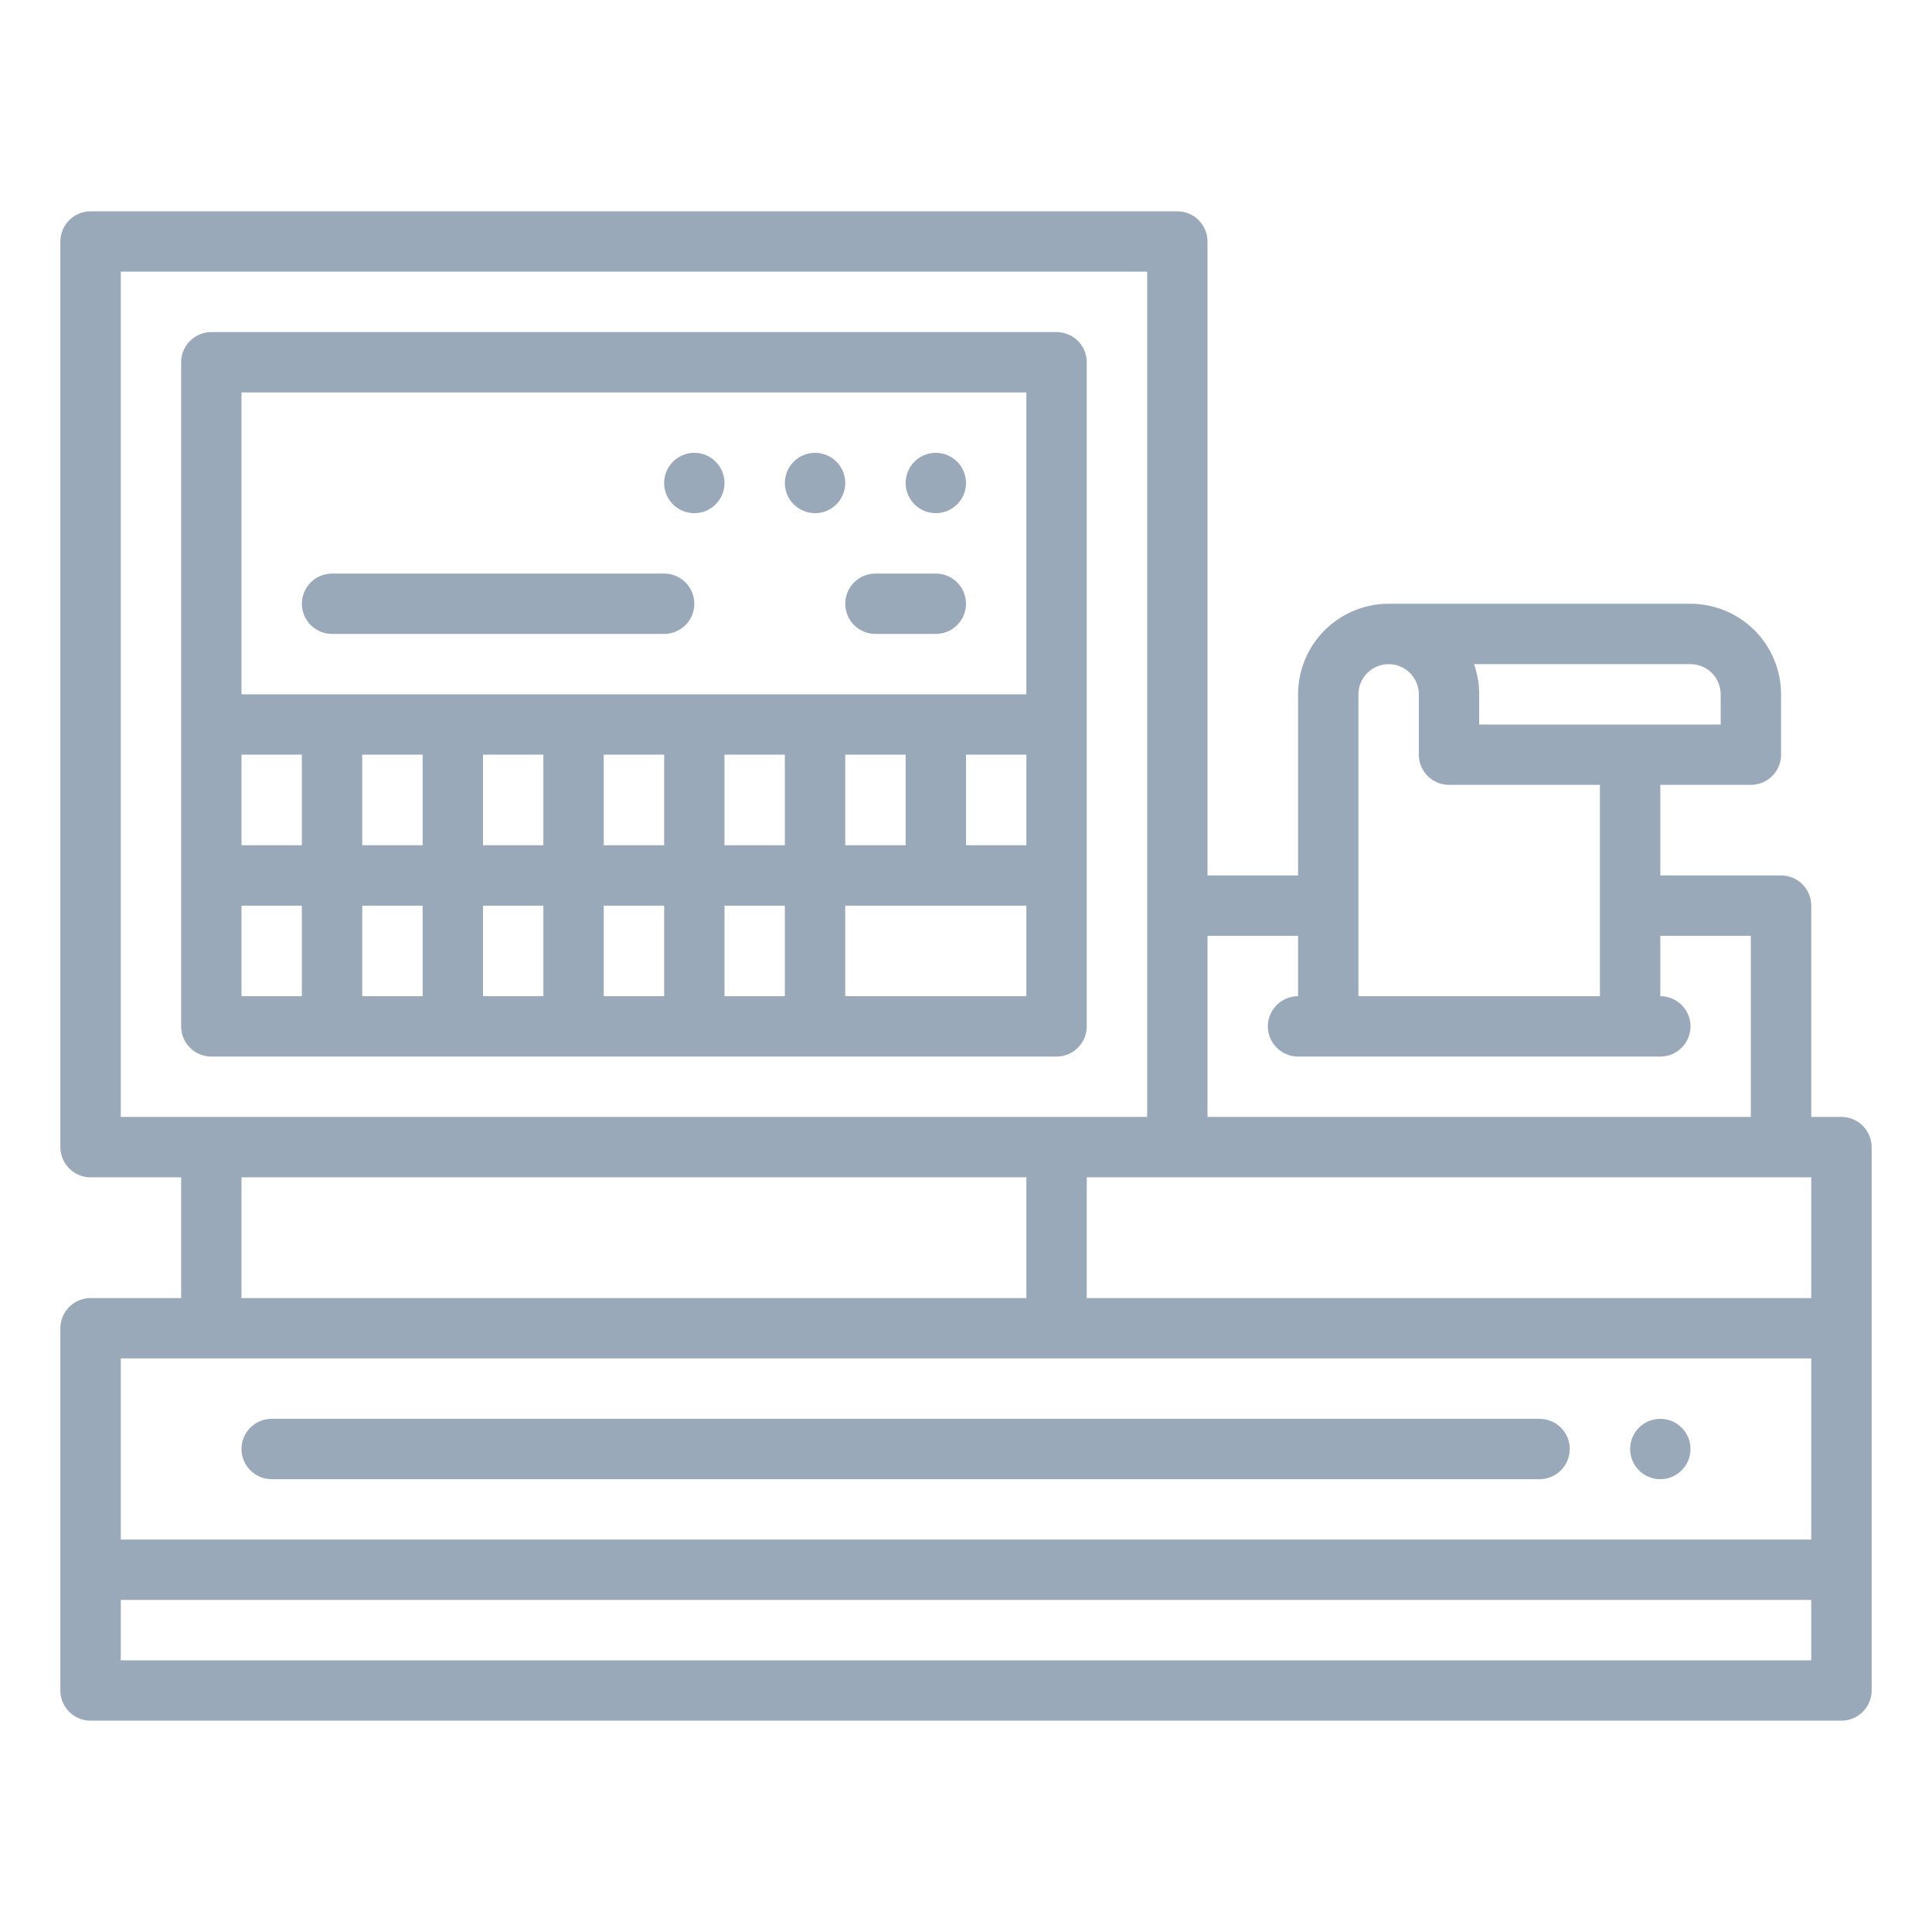 <svg width="42" height="42" viewBox="0 0 42 42" fill="none" xmlns="http://www.w3.org/2000/svg">
<path d="M5.906 32.156H33.469C33.643 32.156 33.81 32.087 33.933 31.964C34.056 31.841 34.125 31.674 34.125 31.5C34.125 31.326 34.056 31.159 33.933 31.036C33.81 30.913 33.643 30.844 33.469 30.844H5.906C5.732 30.844 5.565 30.913 5.442 31.036C5.319 31.159 5.25 31.326 5.25 31.5C5.25 31.674 5.319 31.841 5.442 31.964C5.565 32.087 5.732 32.156 5.906 32.156V32.156Z" fill="#99A9BA"/>
<path d="M22.969 7.219H4.594C4.42 7.219 4.253 7.288 4.13 7.411C4.007 7.534 3.938 7.701 3.938 7.875V22.312C3.938 22.486 4.007 22.654 4.13 22.776C4.253 22.9 4.42 22.969 4.594 22.969H22.969C23.143 22.969 23.31 22.9 23.433 22.776C23.556 22.654 23.625 22.486 23.625 22.312V7.875C23.625 7.701 23.556 7.534 23.433 7.411C23.31 7.288 23.143 7.219 22.969 7.219ZM6.562 21.656H5.25V19.688H6.562V21.656ZM6.562 18.375H5.25V16.406H6.562V18.375ZM9.188 21.656H7.875V19.688H9.188V21.656ZM9.188 18.375H7.875V16.406H9.188V18.375ZM11.812 21.656H10.5V19.688H11.812V21.656ZM11.812 18.375H10.5V16.406H11.812V18.375ZM14.438 21.656H13.125V19.688H14.438V21.656ZM14.438 18.375H13.125V16.406H14.438V18.375ZM17.062 21.656H15.75V19.688H17.062V21.656ZM17.062 18.375H15.75V16.406H17.062V18.375ZM22.312 21.656H18.375V19.688H22.312V21.656ZM18.375 18.375V16.406H19.688V18.375H18.375ZM22.312 18.375H21V16.406H22.312V18.375ZM22.312 15.094H5.25V8.531H22.312V15.094Z" fill="#99A9BA"/>
<path d="M36.094 32.156C36.456 32.156 36.75 31.862 36.75 31.5C36.75 31.138 36.456 30.844 36.094 30.844C35.731 30.844 35.438 31.138 35.438 31.5C35.438 31.862 35.731 32.156 36.094 32.156Z" fill="#99A9BA"/>
<path d="M40.031 24.281H39.375V19.688C39.375 19.514 39.306 19.346 39.183 19.224C39.06 19.1 38.893 19.031 38.719 19.031H36.094V17.062H38.062C38.236 17.062 38.404 16.993 38.526 16.87C38.65 16.747 38.719 16.58 38.719 16.406V15.094C38.718 14.572 38.511 14.071 38.142 13.702C37.772 13.333 37.272 13.126 36.75 13.125H30.188C29.666 13.126 29.165 13.333 28.796 13.702C28.427 14.071 28.219 14.572 28.219 15.094V19.031H26.25V5.25C26.25 5.076 26.181 4.909 26.058 4.786C25.935 4.663 25.768 4.594 25.594 4.594H1.969C1.795 4.594 1.628 4.663 1.505 4.786C1.382 4.909 1.312 5.076 1.312 5.25V24.938C1.312 25.111 1.382 25.279 1.505 25.401C1.628 25.525 1.795 25.594 1.969 25.594H3.938V28.219H1.969C1.795 28.219 1.628 28.288 1.505 28.411C1.382 28.534 1.312 28.701 1.312 28.875V36.75C1.312 36.924 1.382 37.091 1.505 37.214C1.628 37.337 1.795 37.406 1.969 37.406H40.031C40.205 37.406 40.372 37.337 40.495 37.214C40.618 37.091 40.688 36.924 40.688 36.75V24.938C40.688 24.764 40.618 24.596 40.495 24.474C40.372 24.35 40.205 24.281 40.031 24.281ZM36.75 14.438C36.924 14.438 37.091 14.507 37.214 14.63C37.337 14.753 37.406 14.92 37.406 15.094V15.75H32.156V15.094C32.157 14.87 32.118 14.648 32.044 14.438H36.75ZM29.531 15.094C29.531 14.92 29.6 14.753 29.724 14.63C29.846 14.507 30.014 14.438 30.188 14.438C30.361 14.438 30.529 14.507 30.651 14.63C30.775 14.753 30.844 14.92 30.844 15.094V16.406C30.844 16.58 30.913 16.747 31.036 16.87C31.159 16.993 31.326 17.062 31.5 17.062H34.781V21.656H29.531V15.094ZM26.25 20.344H28.219V21.656C28.045 21.656 27.878 21.725 27.755 21.849C27.632 21.971 27.562 22.139 27.562 22.312C27.562 22.486 27.632 22.654 27.755 22.776C27.878 22.9 28.045 22.969 28.219 22.969H36.094C36.268 22.969 36.435 22.9 36.558 22.776C36.681 22.654 36.75 22.486 36.75 22.312C36.75 22.139 36.681 21.971 36.558 21.849C36.435 21.725 36.268 21.656 36.094 21.656V20.344H38.062V24.281H26.25V20.344ZM2.625 24.281V5.906H24.938V24.281H2.625ZM22.312 25.594V28.219H5.25V25.594H22.312ZM39.375 36.094H2.625V34.781H39.375V36.094ZM39.375 33.469H2.625V29.531H39.375V33.469ZM39.375 28.219H23.625V25.594H39.375V28.219Z" fill="#99A9BA"/>
<path d="M15.094 11.156C15.456 11.156 15.75 10.862 15.75 10.5C15.75 10.138 15.456 9.844 15.094 9.844C14.731 9.844 14.438 10.138 14.438 10.5C14.438 10.862 14.731 11.156 15.094 11.156Z" fill="#99A9BA"/>
<path d="M17.719 11.156C18.081 11.156 18.375 10.862 18.375 10.5C18.375 10.138 18.081 9.844 17.719 9.844C17.356 9.844 17.062 10.138 17.062 10.5C17.062 10.862 17.356 11.156 17.719 11.156Z" fill="#99A9BA"/>
<path d="M20.344 11.156C20.706 11.156 21 10.862 21 10.5C21 10.138 20.706 9.844 20.344 9.844C19.981 9.844 19.688 10.138 19.688 10.5C19.688 10.862 19.981 11.156 20.344 11.156Z" fill="#99A9BA"/>
<path d="M7.219 13.781H14.438C14.611 13.781 14.778 13.712 14.902 13.589C15.025 13.466 15.094 13.299 15.094 13.125C15.094 12.951 15.025 12.784 14.902 12.661C14.778 12.538 14.611 12.469 14.438 12.469H7.219C7.045 12.469 6.878 12.538 6.755 12.661C6.632 12.784 6.562 12.951 6.562 13.125C6.562 13.299 6.632 13.466 6.755 13.589C6.878 13.712 7.045 13.781 7.219 13.781V13.781Z" fill="#99A9BA"/>
<path d="M19.031 13.781H20.344C20.518 13.781 20.685 13.712 20.808 13.589C20.931 13.466 21 13.299 21 13.125C21 12.951 20.931 12.784 20.808 12.661C20.685 12.538 20.518 12.469 20.344 12.469H19.031C18.857 12.469 18.69 12.538 18.567 12.661C18.444 12.784 18.375 12.951 18.375 13.125C18.375 13.299 18.444 13.466 18.567 13.589C18.69 13.712 18.857 13.781 19.031 13.781Z" fill="#99A9BA"/>
</svg>
